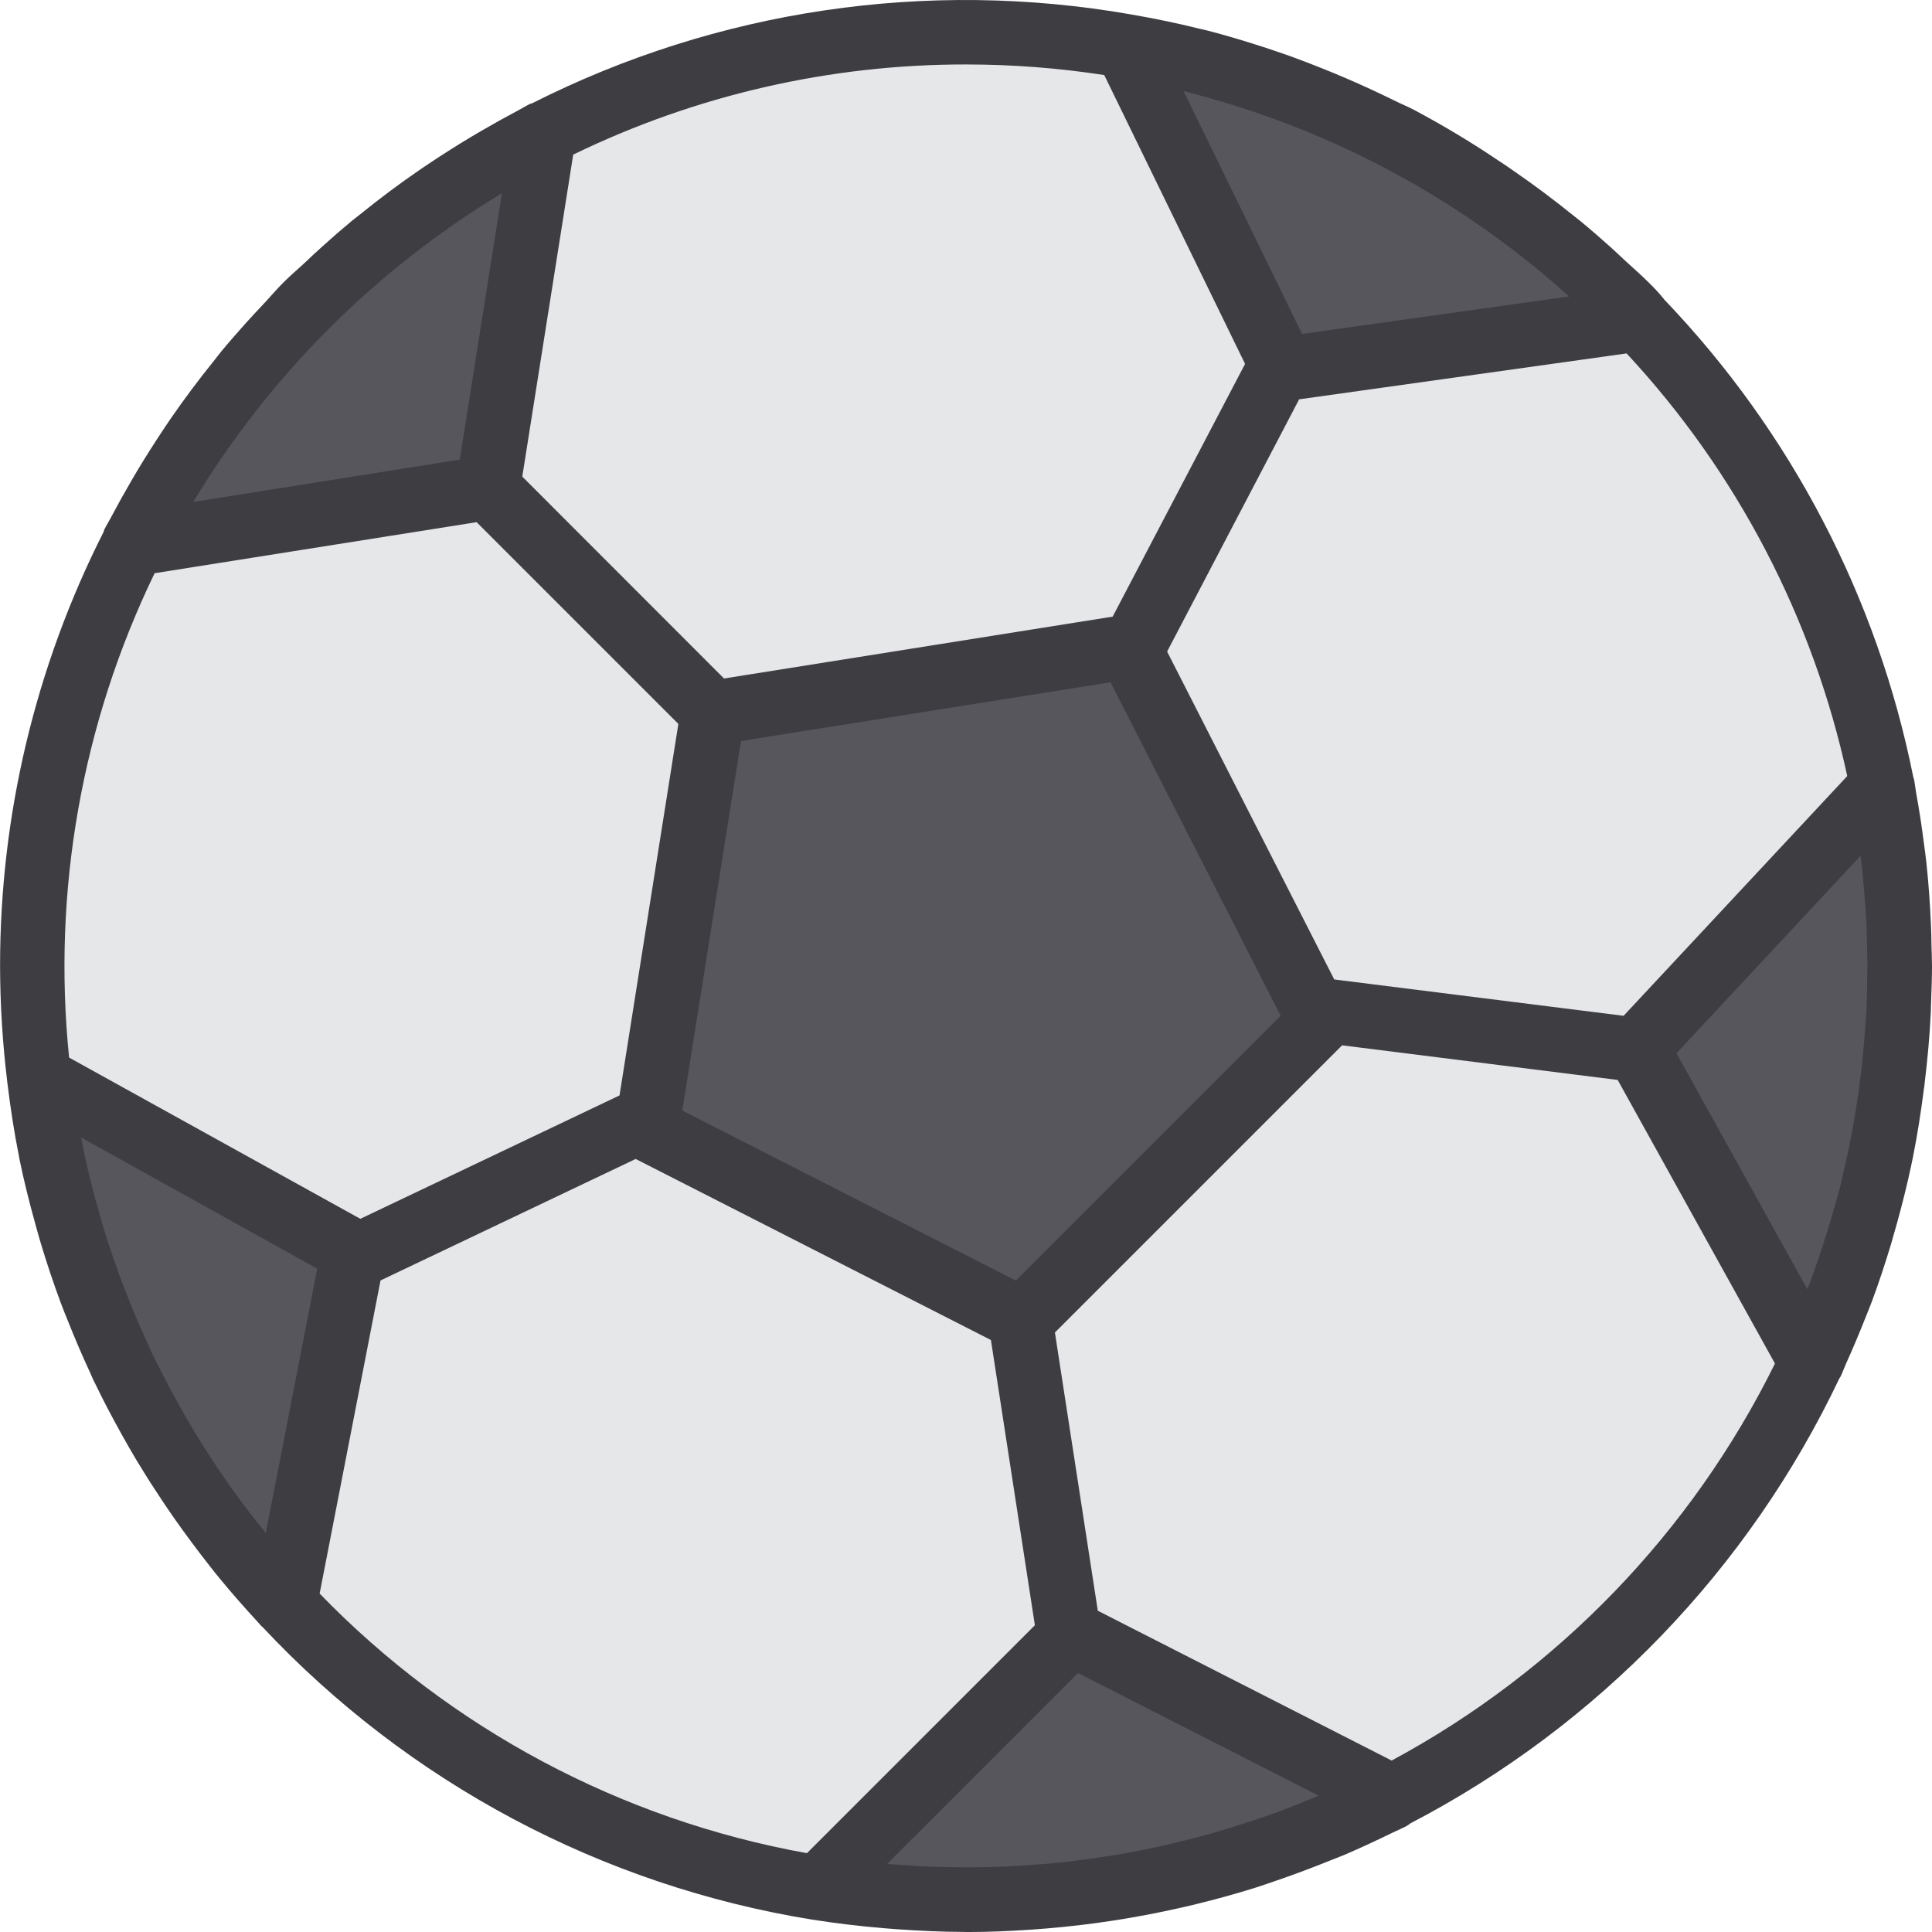 <svg height="480pt" viewBox="0 0 480 480.016" width="480pt" xmlns="http://www.w3.org/2000/svg"><g fill="#bddbff"><path d="m62.41 90.84c.75-.895 1.535-1.777 2.293-2.656-.801.879-1.574 1.762-2.293 2.656zm0 0"/><path d="m88.176 64.68c.887-.801 1.762-1.543 2.656-2.305-.895.762-1.77 1.539-2.656 2.305zm0 0"/><path d="m41.609 119.656c.23-.375.488-.742.727-1.129-.215.387-.473.754-.727 1.129zm0 0"/><path d="m50.457 106.328c.801-1.137 1.598-2.281 2.398-3.398-.809 1.125-1.598 2.262-2.398 3.398zm0 0"/><path d="m33.023 135.215.402-.797c-.098.246-.266.504-.402.797zm0 0"/><path d="m118.512 42.367c.383-.23.754-.496 1.145-.727-.383.23-.762.496-1.145.727zm0 0"/><path d="m135.207 33.031c-.262.137-.52.305-.797.441l.797-.41zm0 0"/><path d="m102.922 52.887c1.117-.797 2.262-1.598 3.406-2.398-1.145.777-2.32 1.566-3.406 2.398zm0 0"/><path d="m59.121 385.207c-.32-.391-.625-.797-.938-1.184.312.395.617.793.938 1.184zm0 0"/><path d="m17.551 305.887c-.301-1.039-.59-2.078-.887-3.125.297 1.047.586 2.055.887 3.125zm0 0"/><path d="m48.535 371.008c-.191-.281-.398-.551-.59-.84.191.289.398.559.59.84zm0 0"/><path d="m39.391 356.488-1.285-2.238zm0 0"/><path d="m23.551 323.496c-.238-.609-.488-1.207-.719-1.816.23.609.48 1.207.719 1.816zm0 0"/><path d="m239.566 472.016c-.527 0-1.047-.039-1.598-.039.543-.008 1.07.039 1.598.039zm0 0"/><path d="m222.855 471.32-2.941-.223c.98.117 1.957.117 2.941.223zm0 0"/><path d="m294.641 465.488-2.578.594zm0 0"/><path d="m329.41 454.137c-.648.273-1.312.512-1.969.801.656-.289 1.32-.52 1.969-.801zm0 0"/><path d="m313.113 460.191c-.875.289-1.738.609-2.617.891.879-.266 1.742-.602 2.617-.891zm0 0"/><path d="m345.902 446.488h-.07l-1.473.754c.512-.289 1.039-.488 1.543-.754zm0 0"/><path d="m258.785 471.215-3.008.234c1.031-.098 2.008-.168 3.008-.234zm0 0"/><path d="m467.695 195.16-.055.055c.168.848.305 1.715.465 2.562-.16-.871-.242-1.762-.41-2.617zm0 0"/><path d="m470.105 210.754c.176 1.375.375 2.75.527 4.133-.152-1.383-.352-2.75-.527-4.133zm0 0"/><path d="m470.184 268.816c0-.16 0-.32.039-.48-.039.352-.086.703-.125 1.055.016-.199.062-.391.086-.574zm0 0"/><path d="m471.785 248.762c0 .711 0 1.43-.051 2.133.035-.711.027-1.422.051-2.133zm0 0"/><path d="m450.047 338.617c.105-.234.184-.473.297-.695-.105.223-.199.445-.312.672zm0 0"/><path d="m457.367 321.207c-.199.531-.414 1.051-.613 1.602.199-.551.414-1.07.613-1.602zm0 0"/><path d="m471.762 230.152c.062 1.496.078 3.008.109 4.512-.031-1.504-.047-3.008-.109-4.512zm0 0"/><path d="m463.41 302.559c-.305 1.098-.609 2.195-.938 3.289.328-1.094.633-2.191.938-3.289zm0 0"/><path d="m361.328 42.258c1.273.797 2.52 1.598 3.777 2.398-1.258-.785-2.504-1.617-3.777-2.398zm0 0"/><path d="m389.609 62.77c.941.801 1.871 1.598 2.809 2.398-.914-.785-1.84-1.598-2.809-2.398zm0 0"/><path d="m374.902 51.32c1.02.727 2.059 1.434 3.059 2.176-1.008-.742-2.039-1.441-3.059-2.176zm0 0"/><path d="m312.32 19.57c1.465.477 2.93.973 4.383 1.484-1.453-.512-2.918-1.008-4.383-1.484zm0 0"/><path d="m347.711 34.418c-.887-.473-1.816-.84-2.703-1.297 1.426.727 2.871 1.438 4.281 2.199-.527-.258-1.039-.594-1.578-.902zm0 0"/><path d="m330.41 26.281c1.246.527 2.461 1.117 3.703 1.672-1.305-.555-2.488-1.145-3.703-1.672zm0 0"/><path d="m365.105 44.68c3.312 2.133 6.578 4.348 9.797 6.641-3.207-2.297-6.477-4.512-9.797-6.641zm0 0"/><path d="m470.633 214.887c.531 5.078.91 10.168 1.129 15.266-.215-5.156-.59-10.246-1.129-15.266zm0 0"/><path d="m349.289 35.352c4.062 2.168 8.078 4.469 12.039 6.906-3.938-2.422-7.949-4.723-12.039-6.906zm0 0"/><path d="m470.223 268.328c.707-5.75 1.242-11.551 1.512-17.434-.285 5.824-.789 11.637-1.512 17.434zm0 0"/></g><path d="m177.105 177.113 103.293-16.41.562 1.137 37.336-71.281-38.578-79.078c5.867.988 11.68 2.203 17.434 3.648-54.375-13.77-111.898-7.398-161.945 17.934l-13.969 88.16zm0 0" fill="#e6e7e8"/><path d="m326.328 250.77 80.617 10.117-.168-.391 60.863-65.281c-8.859-45.188-31-86.707-63.586-119.246 1.098 1.059 2.137 2.172 3.113 3.336l-88.305 12.391-.566-1.137-37.336 71.281 45.367 88.922 1.602 3.199-74 73.961-.457-.227 12.16 78.914.68-.68 79.52 40.527c45.68-23.477 82.316-61.398 104.199-107.863l-43.086-77.707zm0 0" fill="#e6e7e8"/><path d="m265.609 406.609-12.16-78.914-92.801-47.285.457-2.832-73.656 35.07-.059.055-16.637 85.816c-4.086-4.336-7.965-8.773-11.633-13.312 39.598 49.414 97.711 80.453 160.801 85.891-5.602-.488-11.203-1.137-16.73-2.035zm0 0" fill="#e6e7e8"/><path d="m334.082 27.953c3.68 1.633 7.32 3.363 10.926 5.199-3.59-1.824-7.23-3.559-10.926-5.199zm0 0" fill="#bddbff"/><path d="m87.496 312.648 73.656-35.031 15.953-100.465-55.891-55.887-88.152 13.949c-16.5 32.469-25.086 68.379-25.055 104.801.02 9.285.59 18.559 1.711 27.777l78.066 43.199zm0 0" fill="#e6e7e8"/><path d="m23.551 323.496c4.09 10.594 8.953 20.875 14.555 30.754-2.688-4.801-5.242-9.602-7.57-14.504-2.527-5.328-4.863-10.77-6.984-16.25zm0 0" fill="#bddbff"/><path d="m377.961 53.496c4 2.945 7.855 6.047 11.672 9.273-3.793-3.199-7.672-6.312-11.672-9.273zm0 0" fill="#bddbff"/><path d="m258.785 471.215c11.203-.891 22.324-2.602 33.277-5.109-5.598 1.262-11.199 2.398-16.797 3.199-5.48.84-10.977 1.441-16.48 1.91zm0 0" fill="#bddbff"/><path d="m472.008 240.016c0-1.793-.094-3.566-.137-5.352.105 4.695.098 9.398-.086 14.098.109-2.906.223-5.809.223-8.746zm0 0" fill="#bddbff"/><path d="m392.441 65.199c3.949 3.457 7.855 7 11.613 10.77-3.734-3.738-7.637-7.297-11.613-10.77zm0 0" fill="#bddbff"/><path d="m468.105 197.777c.789 4.312 1.453 8.641 2 12.977-.551-4.359-1.219-8.684-2-12.977zm0 0" fill="#bddbff"/><path d="m240.008 472.016c5.305 0 10.551-.238 15.77-.59-5.395.367-10.801.59-16.211.582zm0 0" fill="#bddbff"/><path d="m237.984 471.969c-5.051-.047-10.094-.266-15.129-.648 5 .359 10.039.602 15.129.648zm0 0" fill="#bddbff"/><path d="m316.703 21.055c4.602 1.602 9.168 3.312 13.672 5.227-4.48-1.898-9.055-3.609-13.672-5.227zm0 0" fill="#bddbff"/><path d="m47.945 370.168c-3.043-4.473-5.863-9.047-8.555-13.68 2.715 4.656 5.539 9.238 8.555 13.68zm0 0" fill="#bddbff"/><path d="m58.184 384.016c-3.391-4.266-6.605-8.605-9.648-13.016 3.066 4.465 6.297 8.793 9.648 13.016zm0 0" fill="#bddbff"/><path d="m344.359 447.215c-4.918 2.48-9.895 4.801-14.949 6.93 5.086-2.129 10.055-4.465 14.949-6.93zm0 0" fill="#bddbff"/><path d="m470.098 269.383c-1.395 11.211-3.629 22.301-6.688 33.176 3.031-10.879 5.27-21.969 6.688-33.176zm0 0" fill="#bddbff"/><path d="m462.473 305.848c-1.527 5.168-3.199 10.297-5.105 15.359 1.883-5.039 3.57-10.168 5.105-15.359zm0 0" fill="#bddbff"/><path d="m22.832 321.68c-1.969-5.207-3.711-10.48-5.281-15.793 1.586 5.344 3.344 10.609 5.281 15.793zm0 0" fill="#bddbff"/><path d="m456.754 322.785c-1.965 5.102-4.098 10.148-6.402 15.137 2.301-4.949 4.434-9.996 6.402-15.137zm0 0" fill="#bddbff"/><path d="m327.441 454.914c-4.723 1.922-9.496 3.684-14.328 5.277 4.848-1.605 9.621-3.363 14.328-5.277zm0 0" fill="#bddbff"/><path d="m310.496 461.082c-5.242 1.664-10.527 3.133-15.855 4.406 5.367-1.297 10.648-2.75 15.855-4.406zm0 0" fill="#bddbff"/><path d="m90.832 62.418c3.945-3.32 7.977-6.48 12.09-9.488-4.137 3-8.164 6.164-12.09 9.488zm0 0" fill="#bddbff"/><path d="m106.328 50.465c4-2.832 8.047-5.551 12.184-8.098-4.16 2.57-8.207 5.281-12.184 8.098zm0 0" fill="#bddbff"/><path d="m75.961 75.969c3.953-3.953 8.055-7.672 12.215-11.289-4.168 3.633-8.297 7.336-12.215 11.289zm0 0" fill="#bddbff"/><path d="m119.656 41.617c4.801-2.93 9.742-5.602 14.734-8.168-5.008 2.566-9.941 5.277-14.734 8.168zm0 0" fill="#bddbff"/><path d="m64.672 88.184c3.617-4.16 7.336-8.262 11.289-12.215-3.953 3.918-7.648 8.047-11.289 12.215zm0 0" fill="#bddbff"/><path d="m297.281 15.16c5.062 1.266 10.062 2.793 15.039 4.41-4.945-1.617-9.91-3.121-15.039-4.41zm0 0" fill="#bddbff"/><path d="m16.664 302.762c-3.215-11.422-5.531-23.074-6.93-34.855 1.414 11.777 3.73 23.43 6.93 34.855zm0 0" fill="#bddbff"/><path d="m42.359 118.527c2.535-4.137 5.266-8.191 8.098-12.199-2.816 3.984-5.535 8.039-8.098 12.199zm0 0" fill="#bddbff"/><path d="m33.465 134.418c2.535-4.984 5.238-9.906 8.168-14.738-2.914 4.77-5.625 9.703-8.168 14.738zm0 0" fill="#bddbff"/><path d="m52.871 102.93c3.016-4.113 6.184-8.145 9.504-12.09-3.293 3.922-6.461 7.949-9.504 12.09zm0 0" fill="#bddbff"/><path d="m280.398 160.703-103.293 16.41-15.953 100.465-.457 2.832 92.777 47.285.457.227 73.984-73.984-1.586-3.176-45.367-88.922zm0 0" fill="#57565c"/><path d="m135.207 33.062-.797.41c-4.992 2.535-9.914 5.238-14.738 8.168-.391.23-.758.496-1.145.727-4.137 2.547-8.184 5.266-12.184 8.098-1.145.801-2.289 1.598-3.406 2.398-4.113 3.02-8.145 6.184-12.09 9.488-.895.801-1.766 1.535-2.656 2.305-4.16 3.617-8.262 7.336-12.215 11.289-3.953 3.949-7.672 8.055-11.289 12.215-.801.879-1.543 1.762-2.297 2.656-3.328 3.945-6.496 7.977-9.504 12.09-.797 1.117-1.598 2.262-2.398 3.398-2.832 4-5.559 8.062-8.098 12.199-.238.383-.496.754-.727 1.129-2.93 4.801-5.602 9.75-8.168 14.734l-.398.801 88.152-13.969zm0 0" fill="#57565c"/><path d="m87.441 312.703.055-.055.289-1.602-78.066-43.199v.113c1.395 11.781 3.711 23.438 6.93 34.855.297 1.047.582 2.09.887 3.129 1.602 5.312 3.312 10.582 5.281 15.793.23.605.48 1.207.719 1.812 2.121 5.48 4.418 10.914 6.984 16.25 2.328 4.91 4.879 9.734 7.57 14.504l1.285 2.238c2.688 4.633 5.512 9.211 8.555 13.68.191.289.398.562.59.84 3.051 4.371 6.273 8.688 9.664 12.953.312.395.617.801.938 1.184 3.68 4.555 7.555 8.992 11.633 13.312zm0 0" fill="#57565c"/><path d="m265.609 406.609-62.402 62.453c5.555.898 11.137 1.547 16.73 2.035l2.941.223c5.043.379 10.086.594 15.129.648.535 0 1.055 0 1.602.039 5.406 0 10.816-.215 16.207-.582l3.008-.234c5.504-.445 11-1.047 16.465-1.902 5.598-.801 11.246-1.945 16.801-3.199l2.574-.594c5.332-1.281 10.617-2.75 15.855-4.406.879-.281 1.746-.602 2.617-.891 4.801-1.598 9.574-3.359 14.328-5.277.656-.266 1.32-.504 1.969-.801 5.055-2.113 10.031-4.449 14.949-6.93l1.473-.75-79.52-40.527zm0 0" fill="#57565c"/><path d="m471.785 248.762c.184-4.699.191-9.402.086-14.098 0-1.504-.047-3.016-.109-4.512-.219-5.098-.598-10.188-1.129-15.266-.152-1.383-.352-2.758-.527-4.133-.535-4.336-1.203-8.664-2-12.977-.16-.848-.297-1.715-.465-2.562l-60.863 65.281.168.391 43.086 77.707c.113-.227.207-.449.312-.672 2.32-4.984 4.453-10.027 6.402-15.137.199-.527.414-1.047.613-1.602 1.898-5.062 3.578-10.191 5.105-15.359.328-1.098.633-2.191.934-3.289 3.062-10.875 5.297-21.965 6.691-33.176 0-.352.086-.703.125-1.055.727-5.805 1.23-11.613 1.512-17.434.043-.68.035-1.398.059-2.109zm0 0" fill="#57565c"/><path d="m318.297 90.559.566 1.137 88.344-12.391c-.977-1.164-2.016-2.277-3.109-3.336-3.762-3.77-7.664-7.312-11.617-10.77-.938-.801-1.863-1.598-2.809-2.398-3.816-3.199-7.703-6.328-11.672-9.273-1-.742-2.039-1.445-3.055-2.176-3.199-2.305-6.469-4.516-9.801-6.641-1.258-.797-2.504-1.637-3.777-2.398-3.957-2.434-7.969-4.734-12.039-6.902-1.406-.762-2.855-1.473-4.281-2.203-3.609-1.828-7.254-3.562-10.926-5.199-1.242-.551-2.457-1.145-3.703-1.672-4.504-1.91-9.074-3.625-13.672-5.223-1.457-.535-2.918-1.031-4.387-1.488-4.977-1.602-9.977-3.145-15.039-4.41h-.129c-5.77-1.445-11.582-2.66-17.43-3.645zm0 0" fill="#57565c"/><path d="m465.184 323.055c1.711-4.621 3.25-9.316 4.68-14.07.52-1.762 1.016-3.52 1.504-5.289 1.297-4.703 2.488-9.453 3.504-14.27.129-.617.266-1.242.387-1.867 1.117-5.543 1.992-11.199 2.719-16.863 0-.297.113-.582.145-.879s0-.488.062-.727c.711-5.859 1.258-11.77 1.535-17.746.043-.801 0-1.598.066-2.398.102-2.961.223-5.922.223-8.914 0-1.809-.094-3.59-.137-5.383 0-1.602-.055-3.258-.125-4.887-.219-5.227-.602-10.41-1.145-15.547-.168-1.598-.41-3.199-.609-4.758-.535-4.203-1.176-8.367-1.93-12.496-.199-1.105-.301-2.215-.52-3.32-.047-.168-.102-.332-.168-.496-8.926-44.656-30.402-85.844-61.902-118.727 0-.043-.047-.098-.09-.145-1.152-1.402-2.379-2.738-3.68-4-1.941-1.953-4-3.73-6.039-5.602-1.113-1.047-2.223-2.102-3.359-3.129-2.449-2.199-4.922-4.359-7.449-6.445-.68-.57-1.391-1.105-2.078-1.656-4.789-3.867-9.715-7.543-14.77-11.023-1.145-.801-2.281-1.602-3.441-2.336-6.809-4.602-13.855-8.84-21.109-12.707-1.68-.887-3.434-1.598-5.129-2.445-1.945-.961-3.91-1.891-5.879-2.801-3.793-1.75-7.621-3.402-11.488-4.953-2.762-1.102-5.527-2.184-8.336-3.199-2.25-.801-4.512-1.566-6.777-2.305-4.625-1.496-9.289-2.902-14.031-4.121-.625-.16-1.266-.285-1.895-.438-5.441-1.352-10.977-2.496-16.562-3.465l-.297-.062h-.055c-50.652-8.883-102.816-1.156-148.719 22.031-.238.066-.469.141-.695.23-.984.496-1.922 1.105-2.898 1.602-3.023 1.598-6.004 3.254-8.941 4.969-3.539 2.039-7.008 4.191-10.402 6.398-1.727 1.121-3.457 2.258-5.152 3.426-5.023 3.453-9.918 7.113-14.68 10.973-.695.555-1.406 1.082-2.086 1.641-2.402 1.992-4.801 4.066-7.113 6.16-1.602 1.434-3.199 2.914-4.742 4.395-1.738 1.598-3.555 3.148-5.242 4.84-1.688 1.688-3.199 3.504-4.84 5.238-1.48 1.602-2.961 3.137-4.391 4.742-2.098 2.348-4.168 4.699-6.16 7.113-.562.68-1.09 1.395-1.641 2.09-3.855 4.766-7.516 9.66-10.977 14.68-1.168 1.695-2.305 3.422-3.426 5.152-2.23 3.422-4.383 6.895-6.398 10.398-1.719 2.945-3.371 5.926-4.969 8.945-.504.977-1.109 1.91-1.598 2.895-.09.23-.168.465-.234.703-16.914 33.418-25.719 70.355-25.695 107.809.023 9.57.613 19.133 1.77 28.633v.062c0 .113 0 .219.047.32.754 6.234 1.695 12.402 2.922 18.473 0 .207.07.426.109.633 1.105 5.391 2.449 10.695 3.906 15.953.461 1.664.918 3.328 1.414 4.973 1.473 4.898 3.09 9.727 4.855 14.488.586 1.602 1.227 3.121 1.848 4.68 1.762 4.441 3.633 8.801 5.648 13.129.281.602.496 1.227.801 1.816.09.199.207.383.305.578 2.102 4.383 4.375 8.664 6.734 12.895 1.137 2.043 2.301 4.066 3.496 6.07 1.602 2.641 3.199 5.234 4.914 7.809 2.094 3.242 4.273 6.426 6.535 9.547 1.488 2.062 3.004 4.098 4.543 6.109 1.52 1.961 3.016 3.93 4.594 5.832 3.086 3.77 6.312 7.418 9.598 10.992.312.328.586.688.898 1.016.062.074.16.098.23.168 36.258 38.715 84.34 64.305 136.703 72.762h.066c5.75.918 11.582 1.598 17.473 2.102 1.141.105 2.277.176 3.414.266 5.52.391 11.082.656 16.703.672l.473.023h.633c5.312 0 10.566-.254 15.793-.605l3.527-.273c11.16-.922 22.246-2.629 33.168-5.105 1.344-.305 2.688-.605 4-.934 5.039-1.234 10.023-2.602 14.926-4.145 1.785-.562 3.547-1.199 5.312-1.801 3.57-1.227 7.098-2.527 10.586-3.902 2.023-.801 4.047-1.602 6.047-2.402 4.113-1.758 8.152-3.656 12.145-5.598 1.113-.547 2.266-.992 3.367-1.602.305-.18.59-.387.863-.609 46.613-24.27 84.039-63.078 106.602-110.543.086-.168.223-.305.312-.48.504-1.062.887-2.168 1.375-3.246 1.637-3.629 3.191-7.301 4.664-11.023.625-1.57 1.273-3.121 1.855-4.691zm-1.598-69.926c-.059.992-.152 1.984-.227 2.977-.27 3.648-.598 7.285-1.047 10.926-.074.633-.16 1.266-.242 1.898-.406 3.277-.926 6.551-1.484 9.816-.258 1.445-.504 2.902-.801 4.344-.457 2.398-1 4.758-1.547 7.125-.422 1.848-.797 3.707-1.277 5.531-.48 1.824-1.059 3.758-1.602 5.598-1.129 3.957-2.363 7.879-3.703 11.762-.559 1.598-1.105 3.246-1.703 4.855-.297.801-.625 1.551-.93 2.336l-32.504-58.609 45.73-49.039c.102.863.23 1.719.328 2.594.238 2.148.414 4.309.59 6.461.168 2.035.352 4.059.465 6.105.168 3.199.246 6.398.281 9.602 0 .871.062 1.734.062 2.605s-.055 1.855-.074 2.793c-.016 3.441-.102 6.879-.309 10.32zm-60.203-.746-71.895-9.031-41.52-81.465 32.801-62.672 81.359-11.406c27.383 29.438 46.32 65.711 54.824 105.008zm-84.797 197.371c-.609.223-1.219.488-1.832.711-2.402.863-4.801 1.648-7.203 2.398-1.656.547-3.32 1.09-4.984 1.602-2.086.633-4.191 1.223-6.301 1.801-2.438.645-4.887 1.254-7.344 1.824-1.426.328-2.852.68-4.281.992-4.191.871-8.41 1.664-12.656 2.285-4.25.625-8.488 1.184-12.746 1.602-.934.094-1.879.145-2.812.215-3.09.266-6.18.465-9.273.594-1.68.062-3.375.094-5.062.129-2.488.047-4.984.055-7.473 0-1.73 0-3.465-.066-5.184-.129-2.77-.105-5.539-.273-8.305-.48-.906-.074-1.809-.129-2.711-.207l47.406-47.418 59.77 30.457c-2.938 1.297-5.984 2.48-8.992 3.625zm-66.211-131.594-82.863-42.238 14.586-91.816 91.805-14.586 42.266 82.84zm42.77-295.266c1.855.473 3.688 1.027 5.535 1.539 33.105 9.344 63.609 26.188 89.152 49.223l-66.336 9.312-29.434-60.32zm-20.801-4.254 34.992 71.777-32.895 62.789-96.562 15.371-50.125-50.16 12.656-80c30.41-14.781 63.785-22.441 97.598-22.402 11.484 0 22.953.879 34.305 2.625zm-149.641 29.375-10.48 66.184-66.215 10.512c18.957-31.414 45.281-57.738 76.695-76.695zm-86.293 94.402 80-12.68 50.125 50.125-14.621 92.305-64.395 30.656-72.359-40.062c-4.207-41.309 3.148-82.977 21.25-120.344zm27.621 238.461c-1.809-2.223-3.59-4.453-5.312-6.75l-.199-.266c-2.047-2.734-4.027-5.516-5.934-8.344l-.539-.801c-1.863-2.766-3.68-5.598-5.422-8.445-.207-.344-.402-.688-.609-1.031-2.734-4.539-5.27-9.203-7.688-13.938-.742-1.473-1.535-2.906-2.246-4.391-.633-1.312-1.195-2.664-1.801-4-1.113-2.402-2.199-4.859-3.199-7.312-.801-1.992-1.602-4-2.402-6.043-.703-1.84-1.383-3.703-2.039-5.598-.746-2.121-1.48-4.25-2.168-6.402-.688-2.148-1.297-4.328-1.914-6.504-.613-2.176-1.262-4.461-1.832-6.727-.879-3.559-1.703-7.137-2.398-10.734-.062-.328-.113-.656-.176-.977l58.656 32.598zm13.379 15.035 15.125-77.777 63.395-30.184 88.262 44.984 10.922 70.863-56.633 56.633c-46.117-8.289-88.465-30.852-121.07-64.496zm266.324 41.496-72.988-37.211-10.656-69.125 71.352-71.355 68.473 8.602 39.078 70.465c-20.742 41.973-54.031 76.453-95.258 98.648zm0 0" fill="#3e3d42"/></svg>